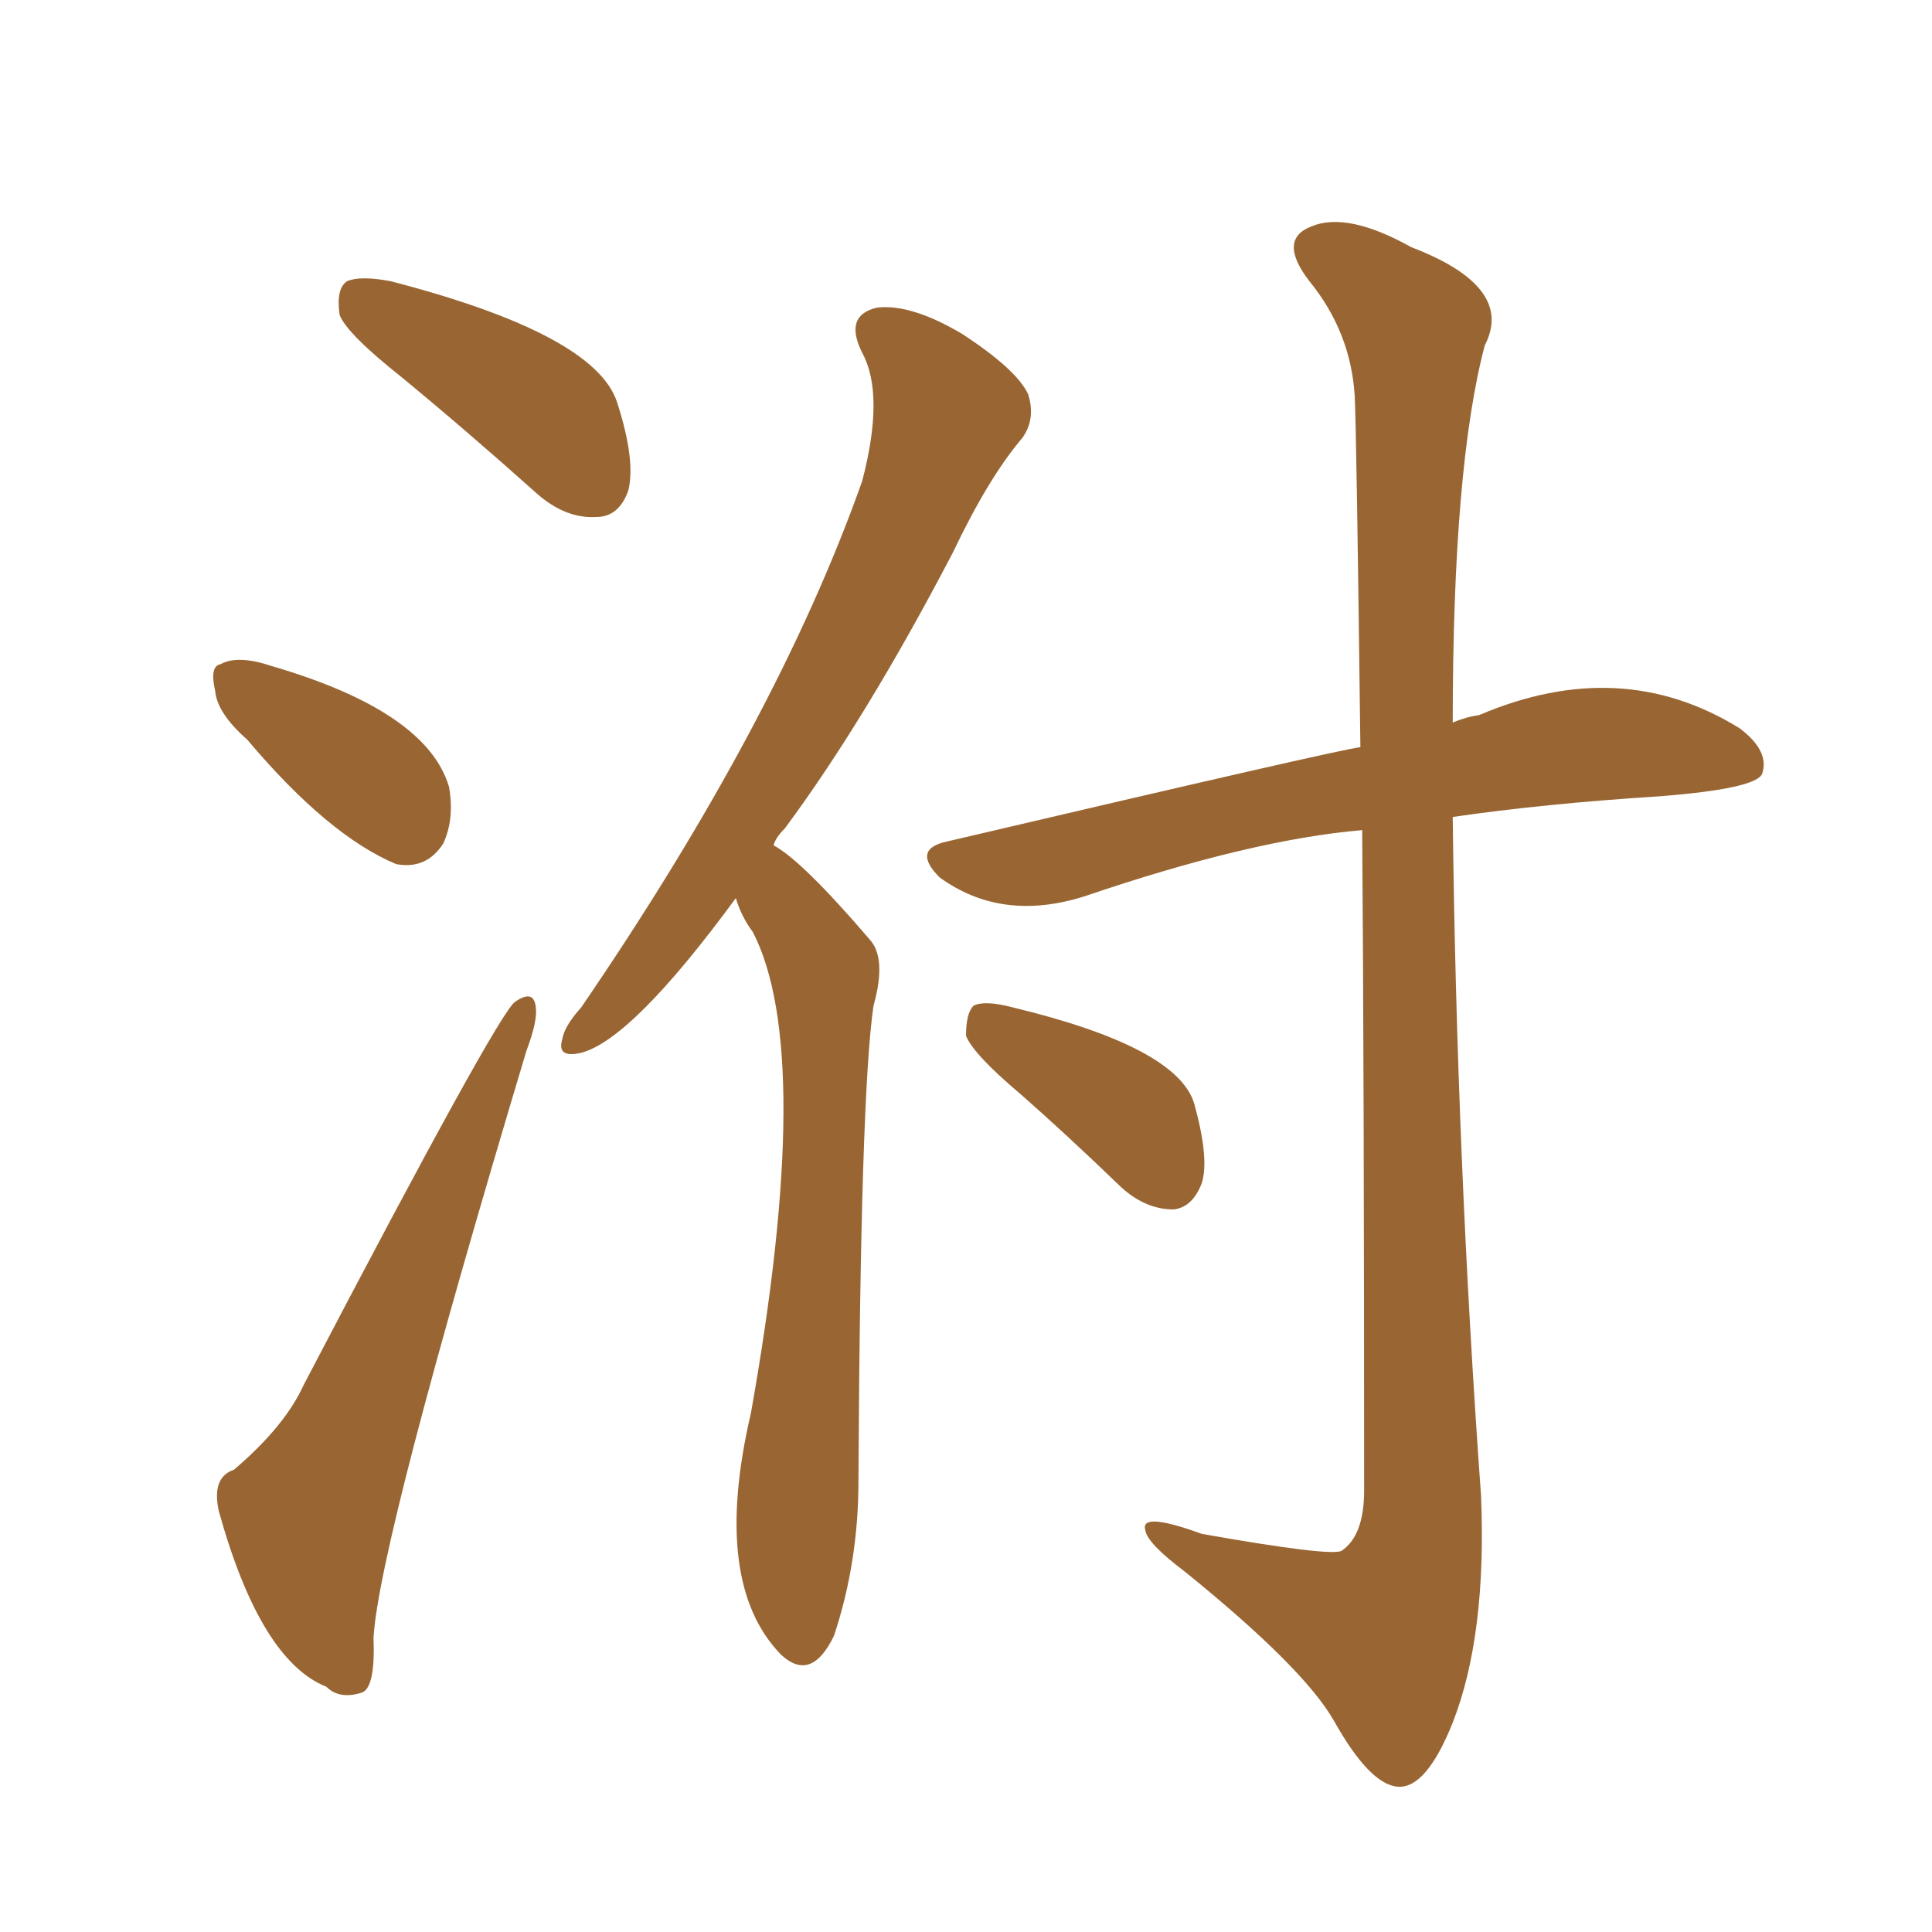 <svg xmlns="http://www.w3.org/2000/svg" xmlns:xlink="http://www.w3.org/1999/xlink" width="150" height="150"><path fill="#996633" padding="10" d="M31.20 29.30L31.20 29.30Q26.95 25.93 26.37 24.46L26.37 24.46Q26.07 22.41 26.95 21.83L26.95 21.83Q27.98 21.39 30.32 21.83L30.32 21.83Q46.14 25.93 47.90 31.20L47.90 31.20Q49.37 35.74 48.78 38.09L48.78 38.09Q48.05 40.14 46.29 40.14L46.29 40.14Q43.95 40.28 41.75 38.38L41.75 38.38Q36.18 33.40 31.20 29.30ZM19.19 57.42L19.19 57.42Q16.85 55.37 16.70 53.61L16.70 53.61Q16.26 51.71 17.14 51.56L17.14 51.56Q18.46 50.83 21.09 51.71L21.09 51.71Q33.11 55.22 34.86 61.08L34.86 61.08Q35.30 63.57 34.42 65.48L34.42 65.48Q33.11 67.53 30.76 67.09L30.76 67.09Q25.49 64.89 19.19 57.42ZM18.16 114.11L18.16 114.11Q22.12 110.74 23.58 107.52L23.58 107.52Q38.67 78.66 39.99 77.78L39.99 77.78Q41.46 76.76 41.60 78.22L41.60 78.22Q41.75 79.25 40.87 81.59L40.87 81.59Q29.44 119.68 29.00 127.15L29.00 127.15Q29.15 130.96 28.13 131.40L28.13 131.40Q26.37 131.98 25.34 130.96L25.34 130.96Q20.21 128.91 16.99 117.33L16.99 117.33Q16.41 114.70 18.16 114.11ZM57.13 69.73L57.13 69.73Q49.07 80.71 45.12 81.74L45.12 81.74Q43.21 82.18 43.65 80.71L43.65 80.71Q43.80 79.69 45.12 78.22L45.12 78.22Q60.35 55.96 66.94 37.35L66.94 37.35Q68.70 30.62 66.94 27.39L66.94 27.39Q65.48 24.46 68.12 23.88L68.12 23.88Q70.75 23.58 74.71 25.93L74.71 25.93Q78.96 28.71 79.83 30.62L79.83 30.62Q80.42 32.52 79.39 33.98L79.39 33.98Q76.76 37.06 73.97 42.92L73.97 42.92Q67.24 55.81 60.94 64.31L60.94 64.31Q60.21 65.04 60.06 65.63L60.06 65.63Q62.26 66.80 67.53 72.95L67.53 72.95Q68.85 74.41 67.82 78.08L67.82 78.08Q66.80 84.96 66.65 114.99L66.65 114.99Q66.65 121.29 64.75 127.00L64.75 127.00Q62.99 130.66 60.64 128.47L60.64 128.47Q55.22 122.90 58.30 109.72L58.30 109.72Q63.28 81.74 58.45 72.36L58.45 72.36Q57.57 71.19 57.13 69.73ZM105.76 64.45L105.76 64.45Q97.12 65.19 84.23 69.58L84.23 69.58Q77.78 71.63 72.95 68.12L72.95 68.12Q70.75 65.92 73.54 65.33L73.54 65.33Q104.15 58.15 105.62 58.01L105.62 58.01Q105.32 33.54 105.18 30.76L105.18 30.76Q104.88 25.78 101.66 21.83L101.66 21.83Q99.17 18.60 101.81 17.58L101.81 17.58Q104.59 16.41 109.57 19.19L109.57 19.19Q117.63 22.27 115.28 26.81L115.28 26.81Q112.79 36.18 112.79 56.10L112.79 56.10Q113.82 55.66 114.84 55.52L114.84 55.52Q125.83 50.83 135.06 56.54L135.06 56.54Q137.40 58.30 136.82 60.06L136.82 60.06Q136.38 61.23 128.91 61.82L128.91 61.82Q119.82 62.40 112.79 63.43L112.79 63.43Q113.09 89.79 114.99 116.16L114.99 116.16Q115.43 127.00 112.79 133.74L112.79 133.74Q110.74 138.87 108.54 138.72L108.54 138.72Q106.35 138.57 103.56 133.59L103.56 133.59Q101.22 129.49 91.99 122.02L91.99 122.02Q89.06 119.82 88.92 118.80L88.92 118.80Q88.48 117.33 93.31 119.09L93.31 119.09Q103.27 120.85 104.15 120.41L104.15 120.41Q105.91 119.24 105.91 115.72L105.91 115.72Q105.91 83.94 105.76 64.45ZM79.25 84.96L79.25 84.96L79.25 84.96Q75.59 81.88 75 80.42L75 80.42Q75 78.66 75.59 78.08L75.59 78.08Q76.46 77.64 78.66 78.22L78.66 78.22Q91.41 81.30 92.72 85.69L92.72 85.69Q93.90 89.94 93.31 91.85L93.31 91.85Q92.58 93.75 91.11 93.90L91.11 93.90Q88.92 93.90 87.01 92.14L87.01 92.14Q82.91 88.18 79.25 84.96Z"/></svg>